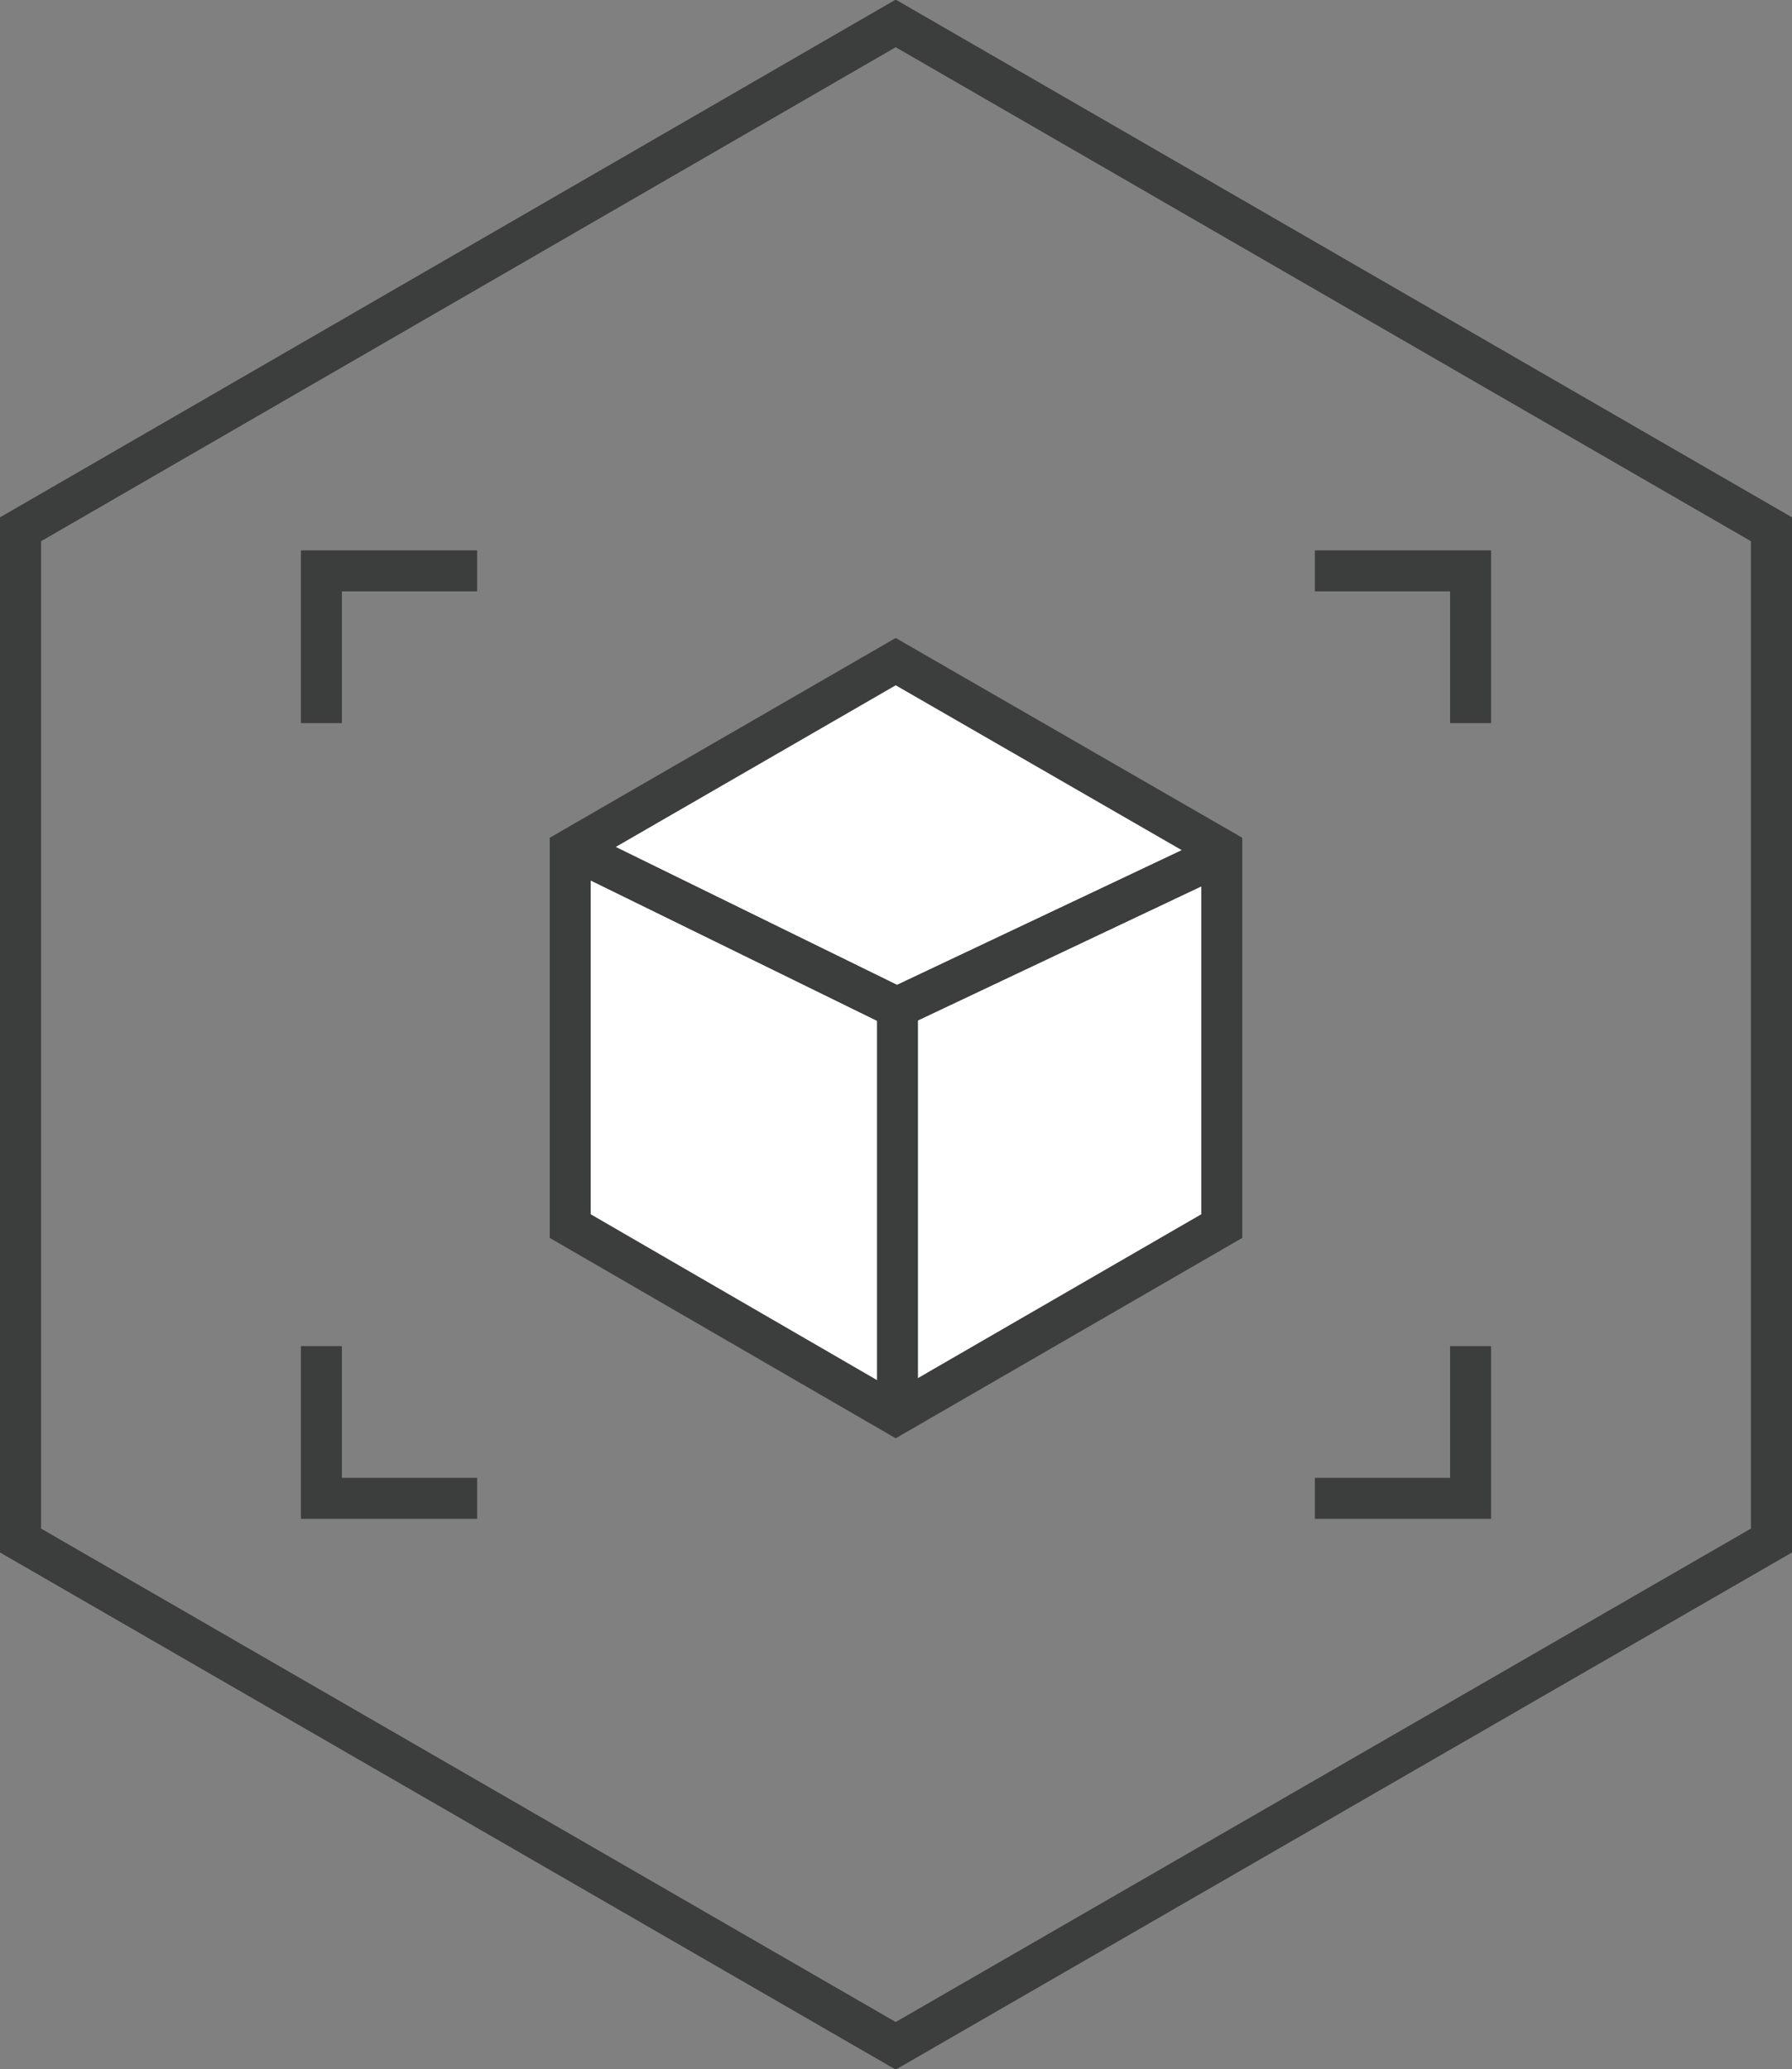 <svg xmlns="http://www.w3.org/2000/svg" viewBox="0 0 30.61 35.34"><rect x="0" y="0" width="30.61" height="35.34" fill="#808080" stroke="none"/><defs><style>.cls-1{isolation:isolate;}.cls-2,.cls-5{fill:none;}.cls-2,.cls-4,.cls-5{stroke:#3c3e3e;stroke-width:0.7px;}.cls-3{mix-blend-mode:multiply;}.cls-4{fill:#fff;}.cls-4,.cls-5{stroke-miterlimit:10;}</style></defs><g class="cls-1"><g id="Warstwa_2" data-name="Warstwa 2"><g id="Warstwa_1-2" data-name="Warstwa 1"><polygon class="cls-2" points="0.35 9.04 0.35 26.31 15.3 34.94 30.26 26.31 30.26 9.04 15.3 0.4 0.35 9.04"/><polygon class="cls-2" points="0.35 9.04 0.35 26.31 15.3 34.94 30.26 26.31 30.26 9.04 15.3 0.4 0.35 9.04"/><g class="cls-3"><polygon class="cls-4" points="9.74 14.51 9.74 20.94 15.3 24.16 20.87 20.94 20.87 14.51 15.3 11.3 9.74 14.51"/><polyline class="cls-4" points="9.77 14.49 15.32 17.21 20.88 14.58"/><polyline class="cls-2" points="9.77 14.49 15.32 17.21 20.88 14.58"/><line class="cls-2" x1="15.33" y1="17.21" x2="15.33" y2="24.04"/><polyline class="cls-2" points="8.15 9.75 5.49 9.75 5.49 12.35"/><polyline class="cls-5" points="22.46 9.75 25.12 9.75 25.12 12.35"/><polyline class="cls-5" points="8.15 25.59 5.49 25.59 5.49 22.99"/><polyline class="cls-5" points="22.46 25.59 25.12 25.59 25.12 22.99"/></g></g></g></g></svg>